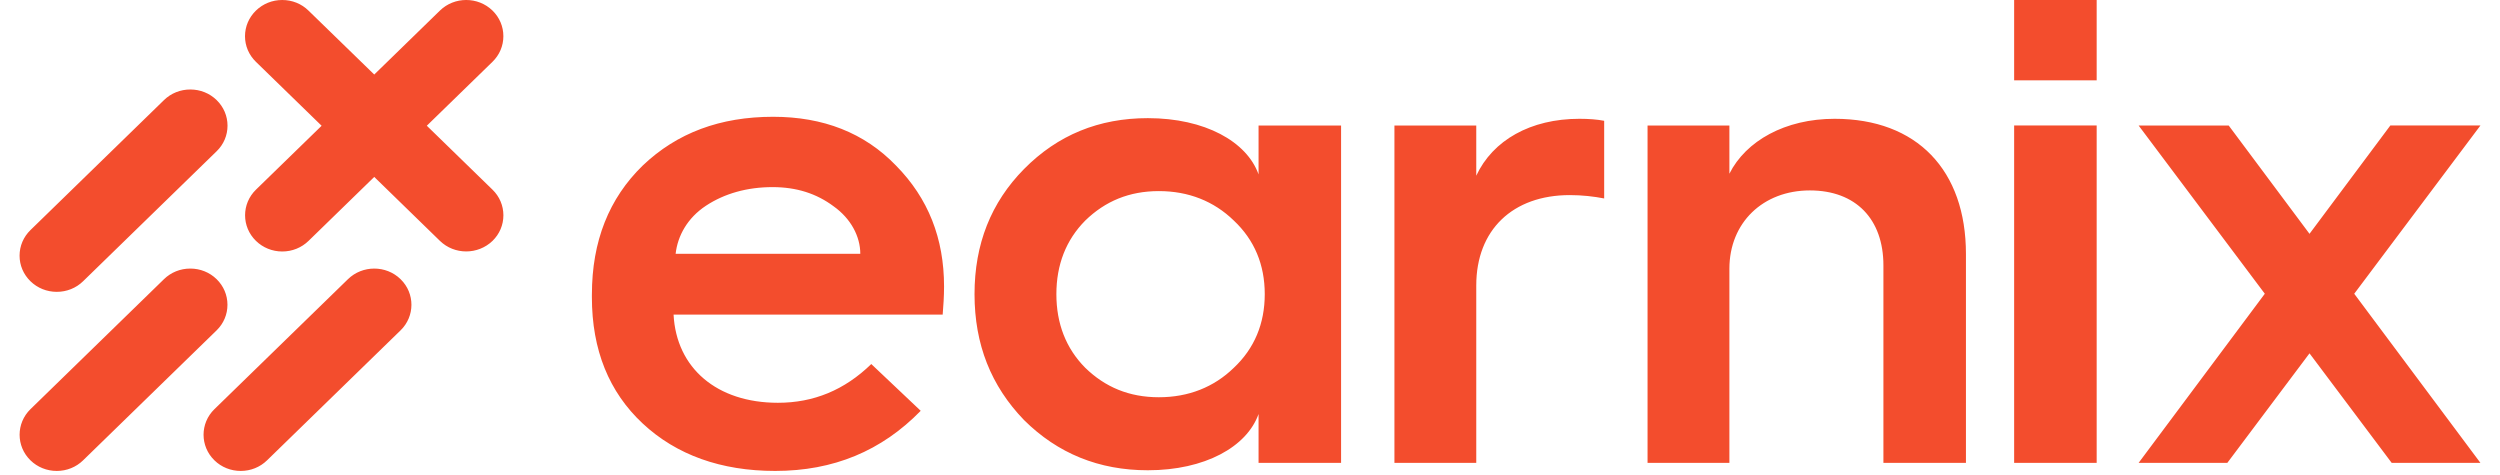 <svg xmlns="http://www.w3.org/2000/svg" width="158" height="30" fill="none" viewBox="0 0 197 38">
            <path fill="#F34D2D" d="M124.87 9.51c.77 0 1.431.053 1.983.16v6.217c-.825-.161-1.763-.269-2.753-.269-4.571 0-7.487 2.787-7.487 7.234v14.201h-6.551V10.047h6.551v4.019c1.322-2.84 4.348-4.556 8.257-4.556zm-25.685.537h6.606v27.009h-6.606v-3.912c-.936 2.626-4.295 4.502-8.863 4.502-3.91 0-7.214-1.34-9.912-4.02-2.642-2.733-3.963-6.054-3.963-10.074s1.32-7.34 3.963-10.02c2.698-2.734 6.003-4.074 9.912-4.074 4.57 0 7.927 1.877 8.863 4.503v-3.915zm.496 13.503c0-2.358-.825-4.342-2.477-5.894-1.597-1.555-3.633-2.358-6-2.358s-4.295.803-5.892 2.358C83.77 19.211 83 21.192 83 23.55c0 2.357.77 4.341 2.312 5.894 1.597 1.554 3.523 2.357 5.892 2.357 2.367 0 4.405-.803 6-2.357 1.65-1.552 2.477-3.537 2.477-5.894zm45.62-14.04c-3.964 0-7.103 1.769-8.424 4.395v-3.858h-6.552v27.009h6.552V21.514c0-3.697 2.698-6.27 6.441-6.27 3.688 0 5.889 2.305 5.889 6.002v15.81h6.607v-16.72c.002-6.7-3.906-10.826-10.513-10.826zm44.486.537l-6.47 8.671-6.47-8.671h-7.211l10.103 13.468-10.103 13.54h7.101l6.58-8.769 6.58 8.77H197l-10.103-13.541L197 10.046h-7.213zM159.672 6.43h6.607V0h-6.607v6.43zm0 30.625h6.607v-27.01h-6.607v27.01zM45.817 23.578c0-4.279 1.374-7.703 4.067-10.324 2.748-2.622 6.21-3.905 10.44-3.905 4.013 0 7.31 1.283 9.837 3.905 2.583 2.621 3.847 5.83 3.847 9.682 0 .803-.055 1.552-.11 2.248H52.355c.22 4.278 3.463 7.06 8.352 7.06 2.859 0 5.331-1.015 7.475-3.101l3.957 3.744c-3.132 3.21-6.978 4.813-11.65 4.813-4.34 0-7.913-1.284-10.606-3.798-2.693-2.514-4.067-5.884-4.067-10.11v-.214zm21.486-3.259c0-1.398-.76-2.824-2.134-3.802-1.374-1.025-2.97-1.538-4.892-1.538-2.034 0-3.847.513-5.331 1.491-1.484.98-2.264 2.404-2.427 3.85h14.784zM2.978 23.363c.796 0 1.545-.3 2.106-.847l10.69-10.406c.564-.546.873-1.274.873-2.05 0-.774-.31-1.5-.873-2.049-.56-.546-1.31-.847-2.105-.847-.796 0-1.545.3-2.106.847L.873 18.417C.309 18.966 0 19.694 0 20.467c0 .774.31 1.5.873 2.049.561.546 1.31.847 2.105.847zM16.642 24.397c0-.775-.31-1.503-.87-2.05-.561-.546-1.31-.847-2.106-.847-.796 0-1.544.301-2.105.848L.873 32.754c-1.16 1.13-1.16 2.969 0 4.098.561.547 1.31.848 2.105.848.796 0 1.545-.301 2.106-.848l10.69-10.406c.561-.548.868-1.276.868-2.049zM37.86 15.184l-5.259-5.119 5.259-5.119c.561-.546.87-1.274.87-2.05 0-.774-.309-1.502-.87-2.049-1.16-1.13-3.05-1.13-4.209 0l-5.258 5.12L23.13.85C22.571.3 21.822 0 21.026 0s-1.542.301-2.106.85c-.56.546-.873 1.274-.873 2.05 0 .774.31 1.5.873 2.049l5.26 5.119-5.257 5.116c-1.16 1.13-1.16 2.97 0 4.099.56.546 1.31.85 2.105.85.796 0 1.542-.302 2.106-.85l5.259-5.119 5.258 5.119c1.156 1.125 3.039 1.13 4.211 0 .561-.546.87-1.275.87-2.05-.002-.774-.31-1.503-.872-2.049zM30.5 22.348c-1.16-1.13-3.05-1.13-4.21 0L15.6 32.754c-1.162 1.13-1.162 2.966 0 4.098.56.547 1.309.848 2.105.848s1.544-.301 2.105-.848L30.5 26.446c1.156-1.125 1.161-2.957.01-4.087l-.01-.011z"></path>
          </svg>